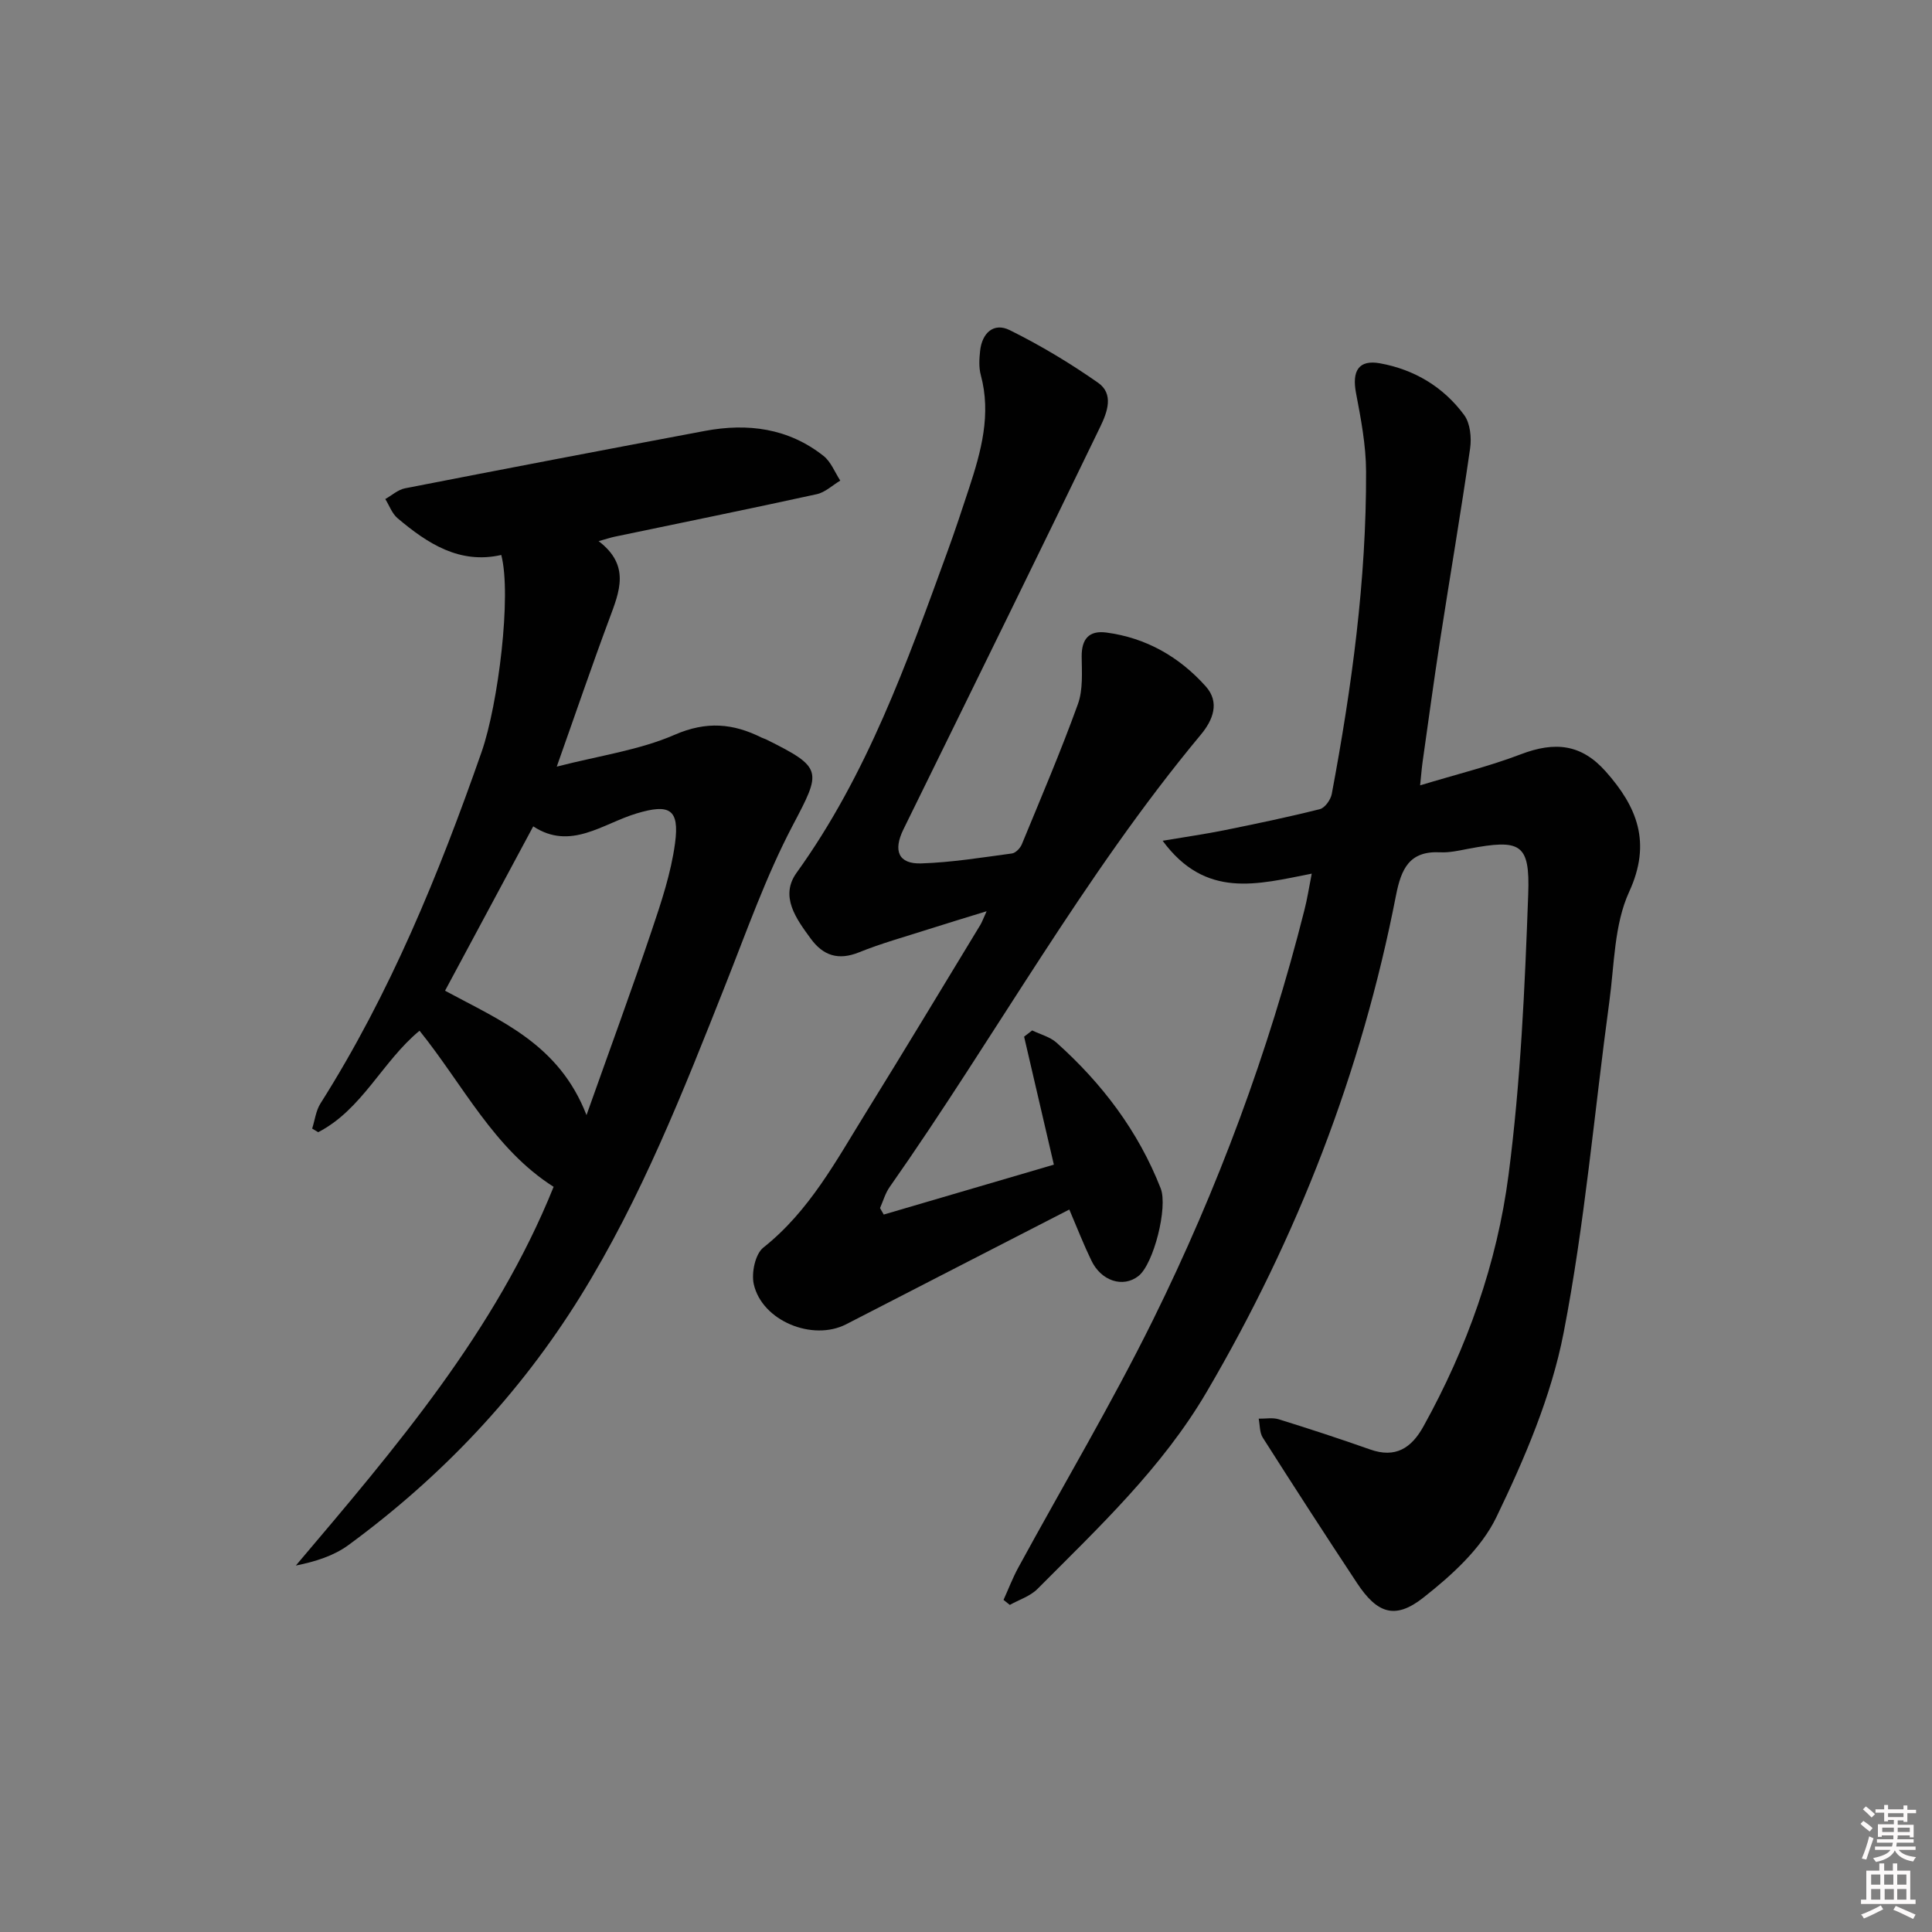 <svg enable-background="new 0 0 400 400" viewBox="0 0 400 400" xmlns="http://www.w3.org/2000/svg"><rect x="0" y="0" width="400" height="400" fill="#808080" stroke="none"/><path d="m385.2 377.6.6-.6c.6.4 1.3.9 1.9 1.5l-.6.7c-.8-.6-1.4-1.1-1.9-1.6zm.3 7.1c.6-1.4 1.1-2.9 1.5-4.5.3.1.6.3.9.4-.5 1.4-1 2.9-1.5 4.4l-.9-.2zm.2-10.1.6-.6c.7.5 1.3 1.1 1.9 1.6l-.7.7c-.6-.6-1.2-1.2-1.8-1.7zm8.4-.8h.8v.9h1.8v.7h-1.8v1.8h-.8v-.3h-1.2v.9h3.3v2.6h-.8v-.4h-2.5c0 .3 0 .6-.1.8h3.4v.7h-3.5c0 .3-.1.6-.1.8h4v.7h-3.5c.7.9 1.9 1.3 3.6 1.5-.2.2-.4.5-.6.9-1.9-.3-3.2-1.1-3.8-2.3-.5 1.1-1.8 2-3.9 2.4-.2-.3-.4-.5-.6-.8 1.9-.4 3.1-.9 3.6-1.7h-3.2v-.7h3.5c.1-.2.1-.5.2-.8h-3.3v-.7h3.4c0-.2 0-.5 0-.8h-2.4v.3h-.8v-2.6h3.3v-.9h-1.2v.3h-.8v-1.8h-1.8v-.7h1.8v-.9h.8v.9h3.2zm-4.4 5.5h2.4c0-.3 0-.6 0-.9h-2.4zm1.2-3.1h3.2v-.8h-3.2zm4.4 2.2h-2.4v.9h2.5v-.9z" fill="#fcfafa"/><path d="m389.2 385.8h.9v1.5h1.8v-1.5h.9v1.5h2.7v6h1.1v.9h-11.3v-.9h1.1v-6h2.7v-1.5zm.2 8.7.5.8c-1.2.6-2.5 1.3-4 1.9-.2-.3-.3-.6-.6-.8 1.6-.6 3-1.3 4.1-1.9zm-2-4.3h1.9v-2.1h-1.9zm0 3.1h1.9v-2.2h-1.9zm2.7-3.1h1.9v-2.1h-1.9zm.1 3.1h1.9v-2.2h-1.9zm2.3 1.3c1.4.6 2.7 1.2 4.1 1.8l-.5.9c-1.5-.7-2.8-1.4-4.1-1.9zm2.2-6.5h-1.9v2.1h1.9zm-1.9 5.2h1.9v-2.2h-1.9z" fill="#fcfafa"/><g fill="#010101"><path d="m271.58 180.88c-11.31 2.22-21.96 5.28-30.87-6.81 4.91-.83 8.81-1.38 12.67-2.16 6.66-1.35 13.31-2.73 19.89-4.39 1.04-.26 2.24-1.95 2.46-3.15 4.14-22.07 7.18-44.28 7.1-66.78-.02-5.41-1.06-10.86-2.08-16.21-.88-4.61.56-6.96 4.97-6.16 7.12 1.29 13.14 4.9 17.42 10.71 1.26 1.71 1.55 4.68 1.23 6.92-1.91 13.29-4.18 26.53-6.23 39.8-1.29 8.36-2.42 16.74-3.61 25.12-.18 1.27-.27 2.55-.51 4.83 7.4-2.25 14.28-3.93 20.84-6.43 7.12-2.72 12.57-2.1 17.6 3.57 6.45 7.27 9.54 14.67 4.84 24.9-3.12 6.8-3.06 15.11-4.11 22.79-3.11 22.85-5.07 45.92-9.46 68.52-2.56 13.17-8.06 26.01-13.93 38.18-3.15 6.52-9.29 12.07-15.16 16.68-5.84 4.59-9.55 3.19-13.66-3.02-6.61-9.99-13.11-20.05-19.54-30.15-.67-1.06-.58-2.6-.84-3.92 1.39.03 2.88-.27 4.16.13 6.33 1.97 12.64 4.03 18.89 6.24 5.27 1.87 8.56-.26 11.06-4.77 9.04-16.3 15.24-33.77 17.62-52.09 2.5-19.22 3.37-38.7 4.07-58.09.38-10.55-1.59-11.43-12.29-9.43-1.96.37-3.97.85-5.92.75-6.42-.33-8.09 3.45-9.17 8.95-7.12 36.5-20.37 70.68-39.19 102.77-9.24 15.76-22.36 28.05-35.03 40.79-1.5 1.51-3.8 2.23-5.73 3.31-.43-.35-.86-.69-1.3-1.04 1.02-2.25 1.9-4.57 3.08-6.73 9.31-17.09 19.28-33.85 27.89-51.28 13.4-27.15 23.93-55.47 31.34-84.88.57-2.21.91-4.46 1.5-7.47z"/><path d="m103.78 114.9c-8.61 1.96-15.26-2.36-21.47-7.61-1.15-.97-1.71-2.63-2.54-3.97 1.36-.76 2.63-1.94 4.08-2.22 20.68-4.04 41.37-7.99 62.07-11.88 8.88-1.67 17.31-.58 24.59 5.18 1.54 1.22 2.33 3.38 3.46 5.1-1.62.97-3.13 2.44-4.88 2.82-13.92 3.05-27.89 5.88-41.84 8.8-.76.16-1.51.41-3.31.92 6.61 5.03 4.31 10.45 2.23 16.05-3.63 9.74-6.98 19.58-10.9 30.63 8.9-2.29 17.09-3.41 24.4-6.59 6.59-2.87 12.11-2.37 18.03.59.3.15.63.22.93.37 11.85 5.89 11.44 6.5 5.48 17.83-5.52 10.5-9.5 21.83-13.89 32.91-8.75 22.1-17.46 44.24-30.03 64.52-12.59 20.31-28.79 37.41-48.05 51.54-3.03 2.22-6.81 3.42-10.89 4.24 20.69-24.43 41.32-48.49 53.37-78.41-12.38-7.88-18.72-21.09-27.76-32.32-7.69 6.34-11.87 16.31-20.98 21.01-.42-.25-.83-.5-1.25-.75.56-1.74.77-3.7 1.72-5.2 14.41-22.76 24.51-47.46 33.36-72.78 3.44-9.85 6.25-32.5 4.07-40.78zm17.65 115.97c4.8-13.53 9.3-25.76 13.46-38.09 2.01-5.95 4.04-12.02 4.87-18.2.96-7.12-1.18-8.2-7.95-6.17-7.05 2.11-13.67 7.76-21.41 2.68-6.27 11.69-12.26 22.85-18.26 34.03 11.57 6.25 23.59 11.04 29.29 25.75z"/><path d="m221.39 250.42c-15.79 8.12-31 15.92-46.19 23.75-6.95 3.58-17.43-.68-19.14-8.3-.52-2.33.3-6.24 1.98-7.57 9.56-7.58 15.1-18.05 21.31-28.06 7.97-12.86 15.76-25.82 23.62-38.75.34-.56.55-1.19 1.3-2.83-4.62 1.43-8.45 2.58-12.26 3.8-4.74 1.52-9.56 2.85-14.16 4.71-4.29 1.73-7.43.68-10-2.84-3.01-4.11-6.44-8.75-2.93-13.63 14.58-20.25 22.82-43.39 31.23-66.48 1.59-4.35 3.04-8.76 4.49-13.16 2.5-7.62 4.62-15.28 2.42-23.42-.42-1.56-.32-3.33-.14-4.98.39-3.7 2.8-5.96 6.13-4.31 6.35 3.14 12.49 6.83 18.29 10.89 3.3 2.31 1.95 6.03.45 9.13-6.15 12.72-12.34 25.42-18.55 38.11-7.38 15.08-14.79 30.15-22.19 45.22-2.18 4.45-1.03 7.21 3.67 7.06 6.28-.2 12.54-1.22 18.79-2.06.76-.1 1.71-1.08 2.04-1.88 3.97-9.63 8.07-19.23 11.61-29.02 1.09-3 .82-6.56.79-9.87-.03-3.64 1.52-5.44 5.1-4.97 8.25 1.09 15.13 5.04 20.59 11.15 2.96 3.3 1.49 6.98-1.01 9.98-24.35 29.25-42.65 62.65-64.43 93.66-.91 1.29-1.35 2.9-2 4.37.26.45.51.89.77 1.34 11.62-3.41 23.24-6.82 35.22-10.33-2.09-9-4.13-17.75-6.16-26.5.56-.43 1.11-.86 1.67-1.29 1.7.83 3.69 1.32 5.04 2.53 9.43 8.44 16.92 18.3 21.57 30.18 1.52 3.87-1.45 15.66-4.61 18.14-3.19 2.5-7.75 1.04-9.77-3.27-1.51-3.11-2.78-6.35-4.54-10.5z"/></g></svg>